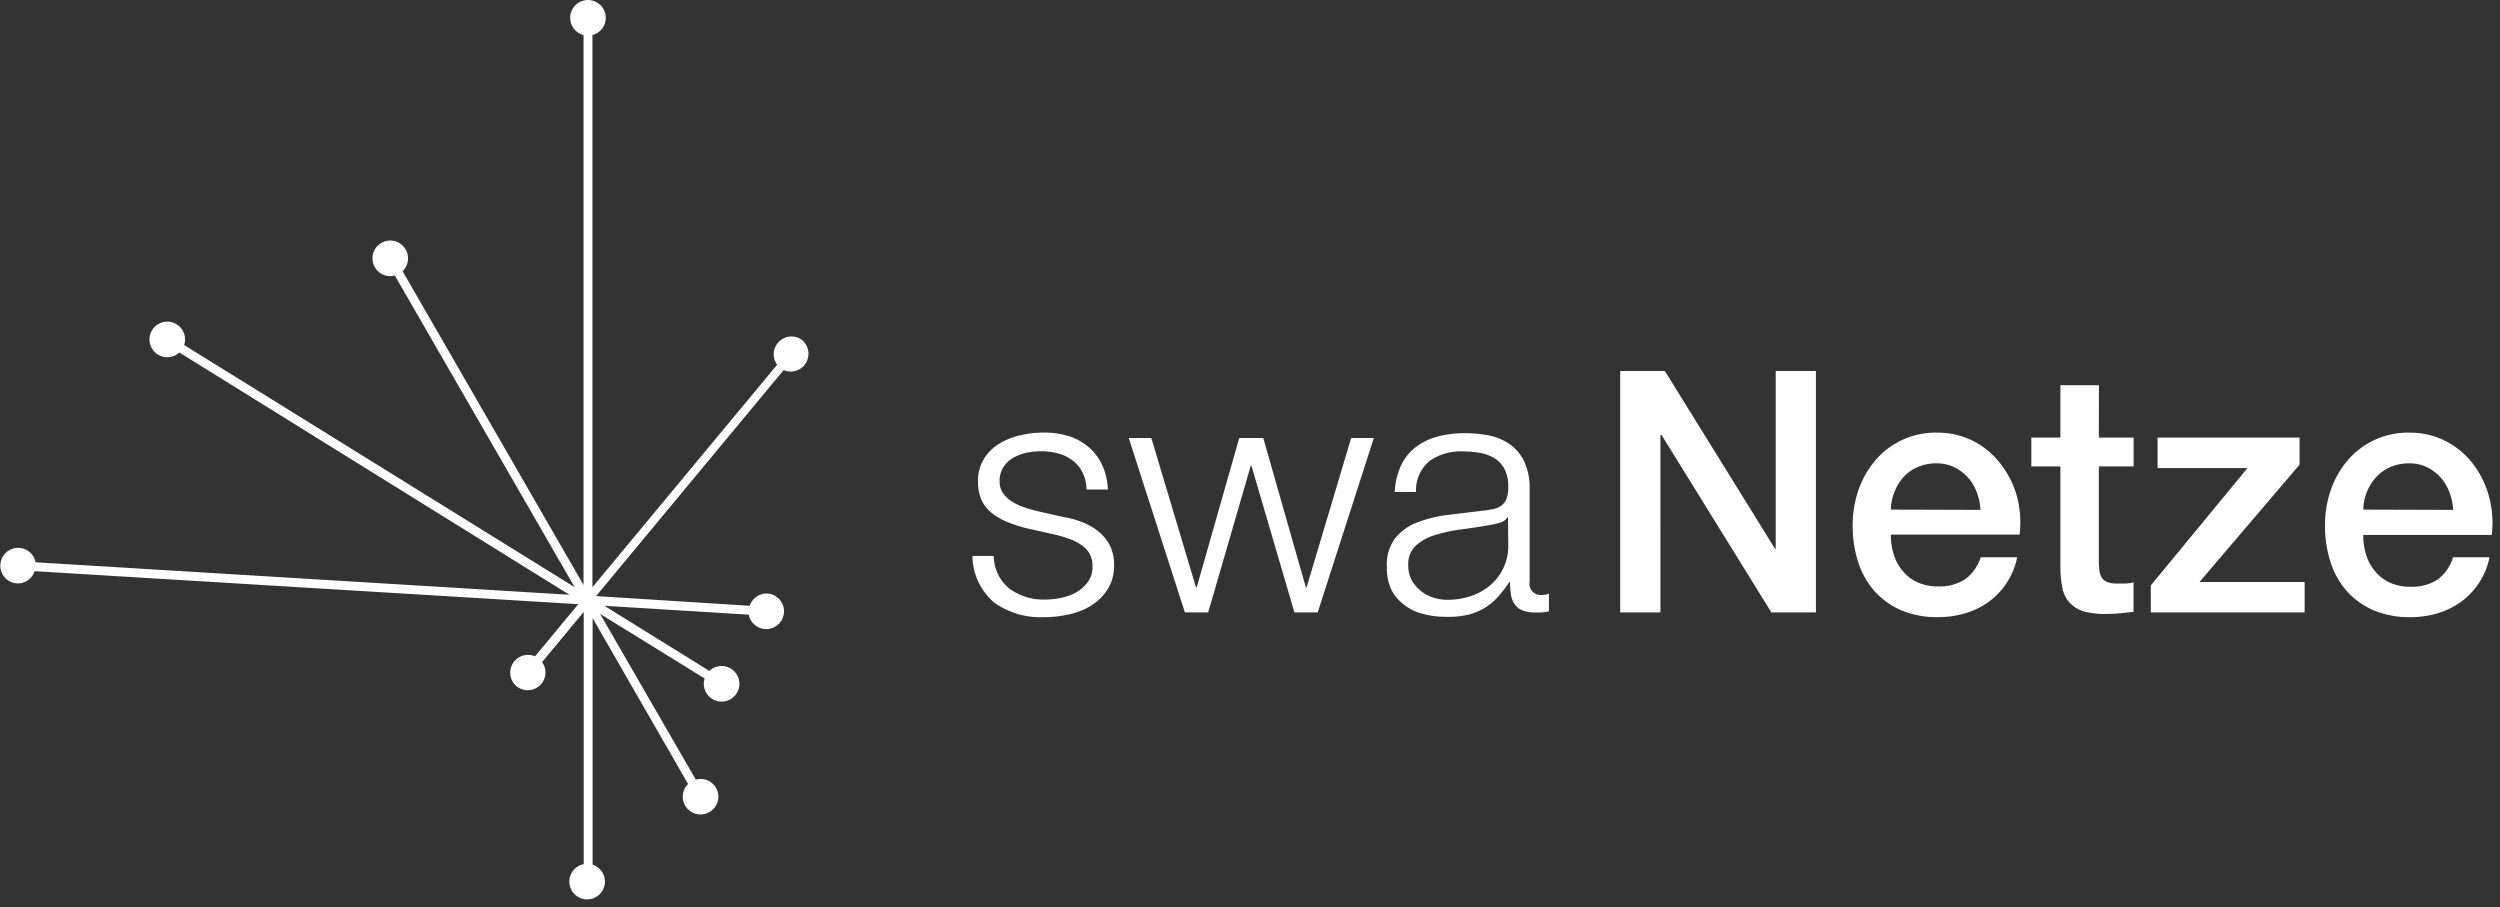 <svg xmlns="http://www.w3.org/2000/svg" width="281" height="102" viewBox="0 0 281 102">
    <rect x="0" y="0" width="281" height="102" fill="#333333" stroke="none"/>
    <g fill="#FFF" fill-rule="nonzero">
        <path d="M90.15 38.21a2 2 0 0 0-2.8 2.79L66.59 66V3.94a2 2 0 1 0-1 0v61.81L45.25 30.48a2 2 0 1 0-.87.49L64.59 66 20.7 38.78a2 2 0 1 0-.54.84L64 66.85 4 63.2a2 2 0 1 0-2 2.38 2 2 0 0 0 1.89-1.38L65 67.91l-4.86 5.86a2 2 0 0 0-2 3.43 2 2 0 0 0 2.79-.44 2 2 0 0 0 0-2.34l4.68-5.64v28.35a2 2 0 1 0 1 .06V69.48l10.73 18.64a2 2 0 1 0 3.07.32 2 2 0 0 0-2.2-.81L67.45 69l11.75 7.26a2 2 0 1 0 .53-.85l-11.8-7.32 16.23 1a2 2 0 1 0 2-2.38 2 2 0 0 0-1.89 1.38L67 67l21.08-25.4a2 2 0 0 0 2-3.43l.07.04zM123.4 59.68a6.75 6.75 0 0 0-1.79-1 9.42 9.42 0 0 0-2-.55l-3.19-.72a13.7 13.7 0 0 1-1.33-.4 5.82 5.82 0 0 1-1.33-.63 3.47 3.47 0 0 1-1-.93 2.18 2.18 0 0 1-.4-1.35 2.85 2.85 0 0 1 .42-1.59 3.26 3.26 0 0 1 1.1-1.05 5.42 5.42 0 0 1 1.5-.57 8.18 8.18 0 0 1 1.62-.17 7.09 7.09 0 0 1 1.93.25 4.52 4.52 0 0 1 1.62.78 3.79 3.79 0 0 1 1.12 1.35 4.53 4.53 0 0 1 .46 1.92h2.39a7.11 7.11 0 0 0-.65-2.78 5.85 5.85 0 0 0-1.53-2 6.22 6.22 0 0 0-2.29-1.24 9.33 9.33 0 0 0-2.75-.38 11.6 11.6 0 0 0-2.6.3 8 8 0 0 0-2.38.95 5.14 5.14 0 0 0-1.73 1.71 4.75 4.75 0 0 0-.66 2.55 4.93 4.93 0 0 0 .41 2.11 4.17 4.17 0 0 0 1.16 1.44 7.24 7.24 0 0 0 1.73 1c.708.28 1.432.513 2.17.7l3.08.69c.531.12 1.055.271 1.57.45a6 6 0 0 1 1.39.67 3 3 0 0 1 1 1c.252.448.377.956.36 1.47a2.88 2.88 0 0 1-.51 1.73 4.2 4.2 0 0 1-1.29 1.17 6.09 6.09 0 0 1-1.73.64 8.77 8.77 0 0 1-1.81.19 6.45 6.45 0 0 1-4-1.23 4.76 4.76 0 0 1-1.76-3.67h-2.4a7 7 0 0 0 2.45 5.24 9 9 0 0 0 5.61 1.64 12.65 12.65 0 0 0 2.77-.31 7.74 7.74 0 0 0 2.53-1 5.84 5.84 0 0 0 1.84-1.83c.5-.814.75-1.756.72-2.71a4.82 4.82 0 0 0-.49-2.25 5.1 5.1 0 0 0-1.33-1.59zM146.86 66.02h-.08l-4.79-16.79h-2.7l-4.78 16.79h-.08l-5.02-16.79h-2.54l6.31 19.6h2.62l4.79-16.49h.07l4.83 16.49h2.62l6.31-19.6h-2.55zM171.93 65.38V55a7 7 0 0 0-.65-3.22 5 5 0 0 0-1.67-1.91 6.27 6.27 0 0 0-2.32-.94 14.08 14.08 0 0 0-2.58-.24 11.7 11.7 0 0 0-3.12.38 6.81 6.81 0 0 0-2.45 1.18 5.47 5.47 0 0 0-1.65 2.05 7.72 7.72 0 0 0-.72 3h2.39a4.28 4.28 0 0 1 1.52-3.48 6 6 0 0 1 3.72-1.08c.67-.002 1.34.055 2 .17a4.62 4.62 0 0 1 1.63.63c.47.304.85.729 1.1 1.23a4.34 4.34 0 0 1 .4 2 3.56 3.56 0 0 1-.2 1.29 1.88 1.88 0 0 1-.59.78c-.3.207-.64.343-1 .4-.44.086-.884.15-1.33.19l-3.82.47a13.78 13.78 0 0 0-3.39.86 5.73 5.73 0 0 0-2.41 1.77 5 5 0 0 0-.91 3.21 5.93 5.93 0 0 0 .51 2.56 5 5 0 0 0 1.46 1.7 5.59 5.59 0 0 0 2.09 1 9.6 9.6 0 0 0 2.56.33 10 10 0 0 0 2.5-.23 6.78 6.78 0 0 0 1.86-.76 6.69 6.69 0 0 0 1.49-1.23 17.4 17.4 0 0 0 1.31-1.69h.07a8.44 8.44 0 0 0 .1 1.38c.048.39.185.762.4 1.09a2 2 0 0 0 .85.7 3.74 3.74 0 0 0 1.47.25h.81l.74-.12v-2a1.84 1.84 0 0 1-.76.15 1.26 1.26 0 0 1-1.41-1.49zm-2.4-4.14a5.8 5.8 0 0 1-2 4.52 6.52 6.52 0 0 1-2.21 1.24 8.23 8.23 0 0 1-2.63.42 5.34 5.34 0 0 1-1.63-.26 4.41 4.41 0 0 1-1.41-.78 4.25 4.25 0 0 1-1-1.22 3.5 3.5 0 0 1-.36-1.61 2.86 2.86 0 0 1 .86-2.23 5.65 5.65 0 0 1 2.18-1.19 17.18 17.18 0 0 1 2.95-.63c1.08-.14 2.12-.3 3.13-.48a9.86 9.86 0 0 0 1.14-.26 1.39 1.39 0 0 0 .88-.61h.07l.03 3.09zM199.59 61.69h-.07L187.13 41.7h-5.02v27.13h4.52V48.88h.12l12.35 19.95h5.01V41.7h-4.52zM224.91 52.19a9.14 9.14 0 0 0-3-2.56 8.78 8.78 0 0 0-4.17-1 8.87 8.87 0 0 0-6.93 3.09 10.23 10.23 0 0 0-1.9 3.31 11.9 11.9 0 0 0-.67 4 13.23 13.23 0 0 0 .63 4.18 9.07 9.07 0 0 0 1.86 3.27 8.62 8.62 0 0 0 3 2.13 10.53 10.53 0 0 0 4.11.76 10.73 10.73 0 0 0 3.06-.44 8.77 8.77 0 0 0 2.64-1.29 8.18 8.18 0 0 0 3.19-5h-4.1a4.82 4.82 0 0 1-1.73 2.45 5.18 5.18 0 0 1-3.06.82 5.37 5.37 0 0 1-2.36-.48 4.58 4.58 0 0 1-1.63-1.27 5.32 5.32 0 0 1-1-1.86 7.43 7.43 0 0 1-.32-2.21H227a11.31 11.31 0 0 0-.29-4.27 10.52 10.52 0 0 0-1.8-3.63zm-12.38 5.09a5.77 5.77 0 0 1 .43-2.05 5.46 5.46 0 0 1 1.04-1.65 4.58 4.58 0 0 1 1.59-1.1 5.13 5.13 0 0 1 2.07-.4 4.51 4.51 0 0 1 2 .43 5.27 5.27 0 0 1 1.52 1.14 5.2 5.2 0 0 1 1 1.66 6.94 6.94 0 0 1 .43 2l-10.08-.03zM235.92 43.3h-4.33v5.89h-3.27v3.23h3.27V64c.011.73.091 1.456.24 2.17a3.31 3.31 0 0 0 .8 1.57 3.6 3.6 0 0 0 1.64 1A9.33 9.33 0 0 0 237 69a13 13 0 0 0 1.41-.08l1.4-.15v-3.32a4.78 4.78 0 0 1-.91.14h-.9a3 3 0 0 1-1.14-.17 1.24 1.24 0 0 1-.63-.51 1.93 1.93 0 0 1-.26-.83 10.06 10.06 0 0 1-.06-1.18V52.42h3.91v-3.23h-3.91l.01-5.89zM258.47 52.23v-3.04h-15.96v3.42h10.11L241.75 65.8v3.03h17.29v-3.41h-11.82zM279.78 55.86a10.52 10.52 0 0 0-1.78-3.67 9.14 9.14 0 0 0-3-2.56 8.78 8.78 0 0 0-4.17-1 8.87 8.87 0 0 0-6.93 3.09 10.23 10.23 0 0 0-1.9 3.31 11.9 11.9 0 0 0-.67 4 13.23 13.23 0 0 0 .63 4.18 9.07 9.07 0 0 0 1.86 3.27 8.62 8.62 0 0 0 3 2.13 10.53 10.53 0 0 0 4.11.76 10.73 10.73 0 0 0 3.06-.44 8.77 8.77 0 0 0 2.64-1.29 8.18 8.18 0 0 0 3.19-5h-4.1a4.82 4.82 0 0 1-1.72 2.49 5.2 5.2 0 0 1-3.06.82 5.37 5.37 0 0 1-2.36-.48 4.58 4.58 0 0 1-1.63-1.27 5.32 5.32 0 0 1-1-1.86 7.43 7.43 0 0 1-.32-2.21h14.44a11.31 11.31 0 0 0-.29-4.27zm-14.15 1.42a5.77 5.77 0 0 1 .43-2.05 5.46 5.46 0 0 1 1.07-1.65 4.58 4.58 0 0 1 1.59-1.1 5.13 5.13 0 0 1 2.07-.4 4.51 4.51 0 0 1 2 .43 5.27 5.27 0 0 1 1.52 1.14 5.2 5.2 0 0 1 1 1.66 6.94 6.94 0 0 1 .43 2l-10.11-.03z"/>
    </g>
</svg>
